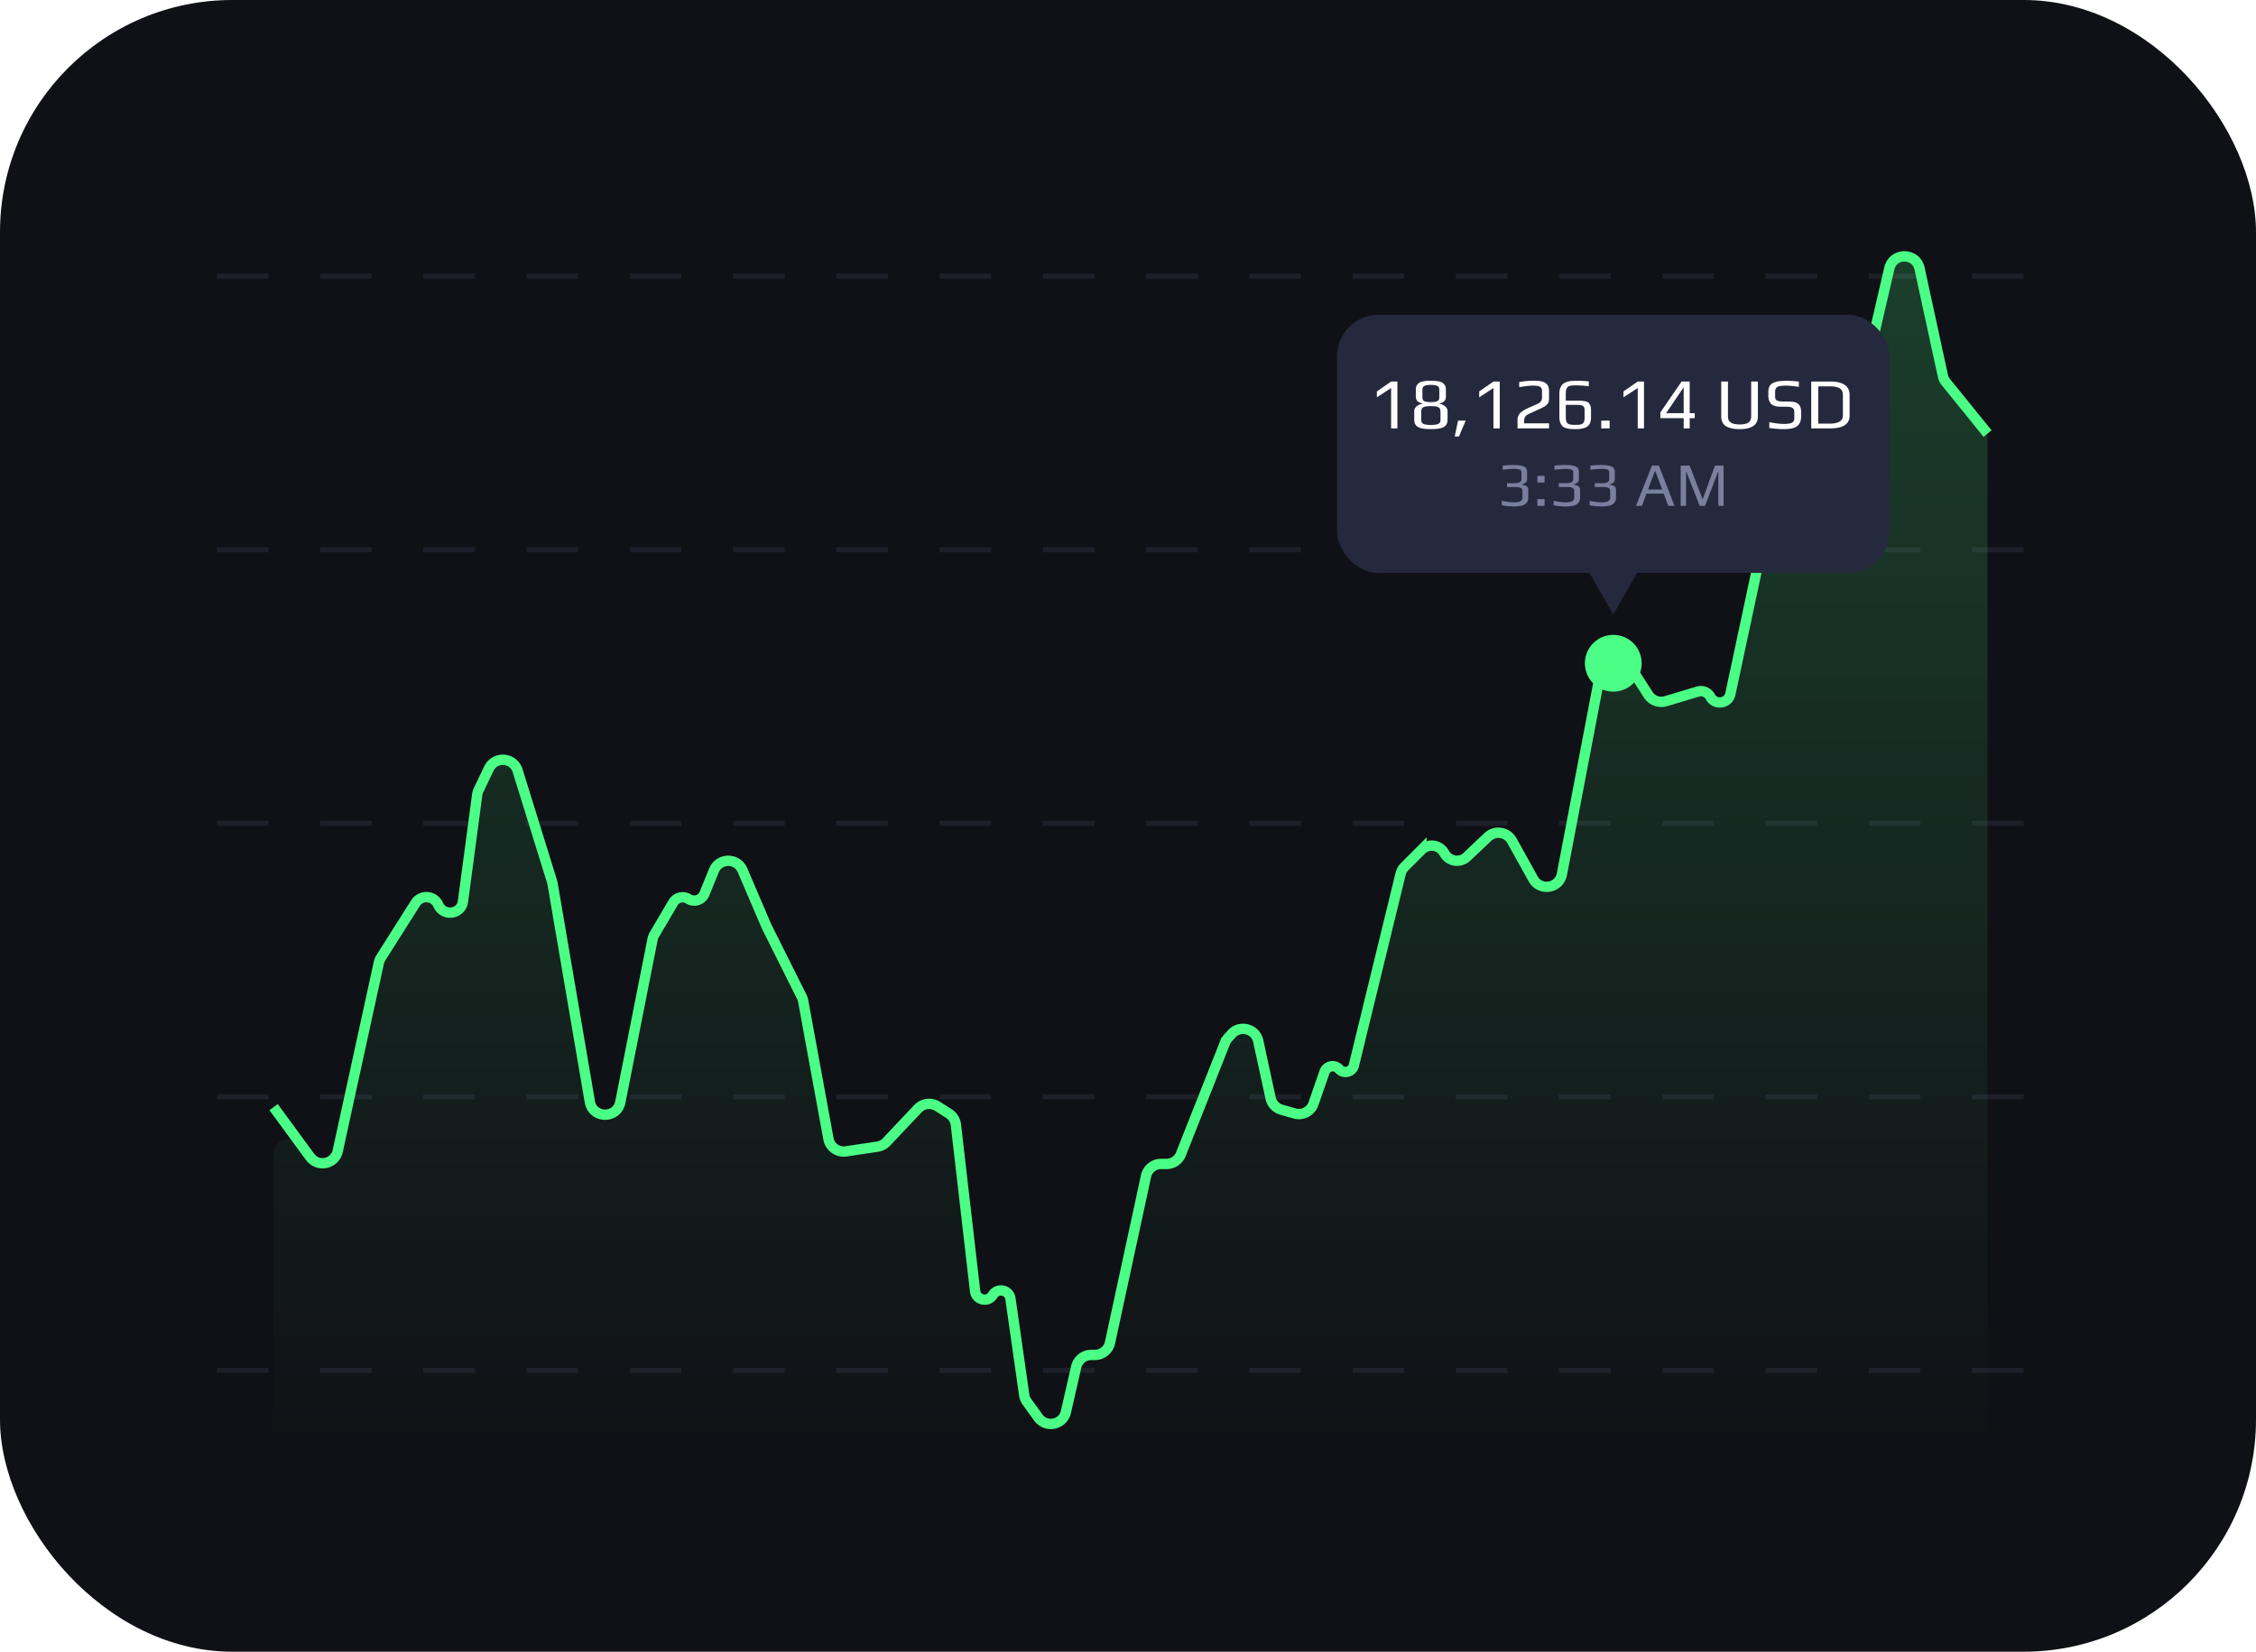 <svg width="437" height="320" fill="none" xmlns="http://www.w3.org/2000/svg"><rect width="437" height="320" rx="45" fill="#101116"/><path stroke="#1D1F29" stroke-dasharray="10 10" d="M42 53.5h350M42 106.5h350M42 159.5h350M42 212.5h350M42 265.5h350"/><path d="m53 214.5 7.068 9.639c1.528 2.083 4.8 1.39 5.35-1.134l7.969-36.487c.075-.343.209-.669.396-.966l6.697-10.572c1.074-1.697 3.608-1.507 4.417.332 1.022 2.322 4.45 1.835 4.785-.679l2.755-20.663a3.01 3.01 0 0 1 .268-.898l1.992-4.166c1.177-2.462 4.763-2.201 5.572.405L107 171l7.259 42.463c.561 3.283 5.253 3.344 5.9.077l6.242-31.54c.066-.331.186-.648.357-.939l3.633-6.176a2.13 2.13 0 0 1 2.964-.726 2.13 2.13 0 0 0 3.1-1.002l1.837-4.51c1.005-2.466 4.486-2.498 5.536-.049L148.5 179.5l6.809 13.619c.127.253.217.522.268.8l4.899 26.724a3 3 0 0 0 3.396 2.426l6.103-.915a3.002 3.002 0 0 0 1.736-.907l6.088-6.446a3 3 0 0 1 3.791-.471l2.204 1.403a3 3 0 0 1 1.37 2.187l3.718 32.228c.203 1.753 2.507 2.261 3.427.755.907-1.484 3.175-1.017 3.421.705l2.665 18.66c.069.481.254.938.538 1.332l2.187 3.028c1.511 2.091 4.782 1.427 5.357-1.088l1.99-8.708a3 3 0 0 1 2.925-2.332h.687a3 3 0 0 0 2.933-2.366l6.976-32.268a3 3 0 0 1 2.933-2.366h1.04a2.999 2.999 0 0 0 2.789-1.896l8.549-21.595a3 3 0 0 1 .569-.914l.712-.783c1.641-1.805 4.636-1 5.152 1.384l2.388 11.047a3 3 0 0 0 2.108 2.251l2.546.727a2.999 2.999 0 0 0 3.657-1.899l2.136-6.139a1.668 1.668 0 0 1 2.821-.56c.893 1.005 2.547.594 2.865-.712l9.048-37.095c.13-.534.405-1.022.793-1.41l3.259-3.259a2.786 2.786 0 0 1 4.422.649 2.784 2.784 0 0 0 4.367.701l4.05-3.837a3 3 0 0 1 4.686.721l4.104 7.387c1.362 2.451 5.044 1.86 5.569-.894l7.54-39.496c.509-2.662 4.006-3.339 5.471-1.06l3.716 5.782a3.002 3.002 0 0 0 3.386 1.251l6.206-1.862a2.086 2.086 0 0 1 2.437 1.01c.921 1.71 3.473 1.345 3.879-.554l7.326-34.317c.459-2.152 3.002-3.094 4.752-1.76l3.046 2.321c1.732 1.319 4.248.413 4.741-1.707l10.928-46.993c.725-3.117 5.174-3.085 5.854.042l4.516 20.773c.099.457.305.886.599 1.25L385 84" stroke="#4BFF86" stroke-width="2"/><path d="m60.068 224.139-1.649-2.249c-1.714-2.338-5.419-1.125-5.419 1.774V277a3 3 0 0 0 3 3h326a3 3 0 0 0 3-3V85.062c0-.687-.236-1.353-.668-1.888l-7.384-9.12a3.002 3.002 0 0 1-.599-1.25l-4.516-20.773c-.68-3.127-5.129-3.159-5.854-.042l-10.928 46.993c-.493 2.12-3.009 3.026-4.741 1.707l-3.046-2.321c-1.75-1.334-4.293-.392-4.752 1.76l-7.326 34.317c-.406 1.899-2.958 2.264-3.879.554a2.086 2.086 0 0 0-2.437-1.01l-6.206 1.862a3.002 3.002 0 0 1-3.386-1.251l-3.716-5.782c-1.465-2.279-4.962-1.602-5.471 1.06l-7.54 39.496c-.525 2.754-4.207 3.345-5.569.894l-4.104-7.387a3 3 0 0 0-4.686-.721l-4.05 3.837a2.784 2.784 0 0 1-4.367-.701 2.786 2.786 0 0 0-4.422-.649l-3.259 3.259a2.998 2.998 0 0 0-.793 1.41l-9.048 37.095c-.318 1.306-1.972 1.717-2.865.712a1.668 1.668 0 0 0-2.821.56l-2.136 6.139a2.999 2.999 0 0 1-3.657 1.899l-2.546-.727a3 3 0 0 1-2.108-2.251l-2.388-11.047c-.516-2.384-3.511-3.189-5.152-1.384l-.712.783a3 3 0 0 0-.569.914l-8.549 21.595a2.999 2.999 0 0 1-2.789 1.896h-1.04a3 3 0 0 0-2.933 2.366l-6.976 32.268a3 3 0 0 1-2.933 2.366h-.687a3 3 0 0 0-2.925 2.332l-1.99 8.708c-.575 2.515-3.846 3.179-5.357 1.088l-2.187-3.028a3.01 3.01 0 0 1-.538-1.332l-2.665-18.66c-.246-1.722-2.514-2.189-3.421-.705-.92 1.506-3.224.998-3.427-.755l-3.718-32.228a3 3 0 0 0-1.37-2.187l-2.204-1.403a3 3 0 0 0-3.791.471l-6.088 6.446a3.002 3.002 0 0 1-1.736.907l-6.103.915a3 3 0 0 1-3.396-2.426l-4.899-26.724a2.98 2.98 0 0 0-.268-.8L148.5 179.5l-4.672-10.902c-1.05-2.449-4.531-2.417-5.536.049l-1.837 4.51a2.13 2.13 0 0 1-3.1 1.002 2.13 2.13 0 0 0-2.964.726l-3.633 6.176a3.015 3.015 0 0 0-.357.939l-6.242 31.54c-.647 3.267-5.339 3.206-5.9-.077L107 171l-6.731-21.689c-.809-2.606-4.395-2.867-5.572-.405l-1.992 4.166a3.01 3.01 0 0 0-.268.898l-2.755 20.663c-.335 2.514-3.763 3.001-4.785.679-.809-1.839-3.343-2.029-4.418-.332l-6.696 10.572a3.006 3.006 0 0 0-.396.966l-7.969 36.487c-.55 2.524-3.822 3.217-5.35 1.134Z" fill="url('#paint0_linear_1_775')" fill-opacity=".2"/><rect x="259" y="61" width="107" height="50" rx="8" fill="#25293D"/><path d="m269.466 75.174-2.758 1.806v-1.148l2.772-1.918h1.204V83h-1.218v-7.826Zm7.701 7.966c-1.139 0-1.96-.135-2.464-.406-.504-.28-.756-.737-.756-1.372v-1.694c0-.364.14-.667.42-.91.289-.252.672-.434 1.148-.546v-.056c-.42-.093-.737-.243-.952-.448-.205-.205-.308-.49-.308-.854V75.44c0-.261.042-.485.126-.672.084-.187.224-.364.42-.532.401-.317 1.19-.476 2.366-.476 1.176 0 1.965.159 2.366.476.196.168.336.345.42.532.084.187.126.41.126.672v1.414c0 .364-.103.649-.308.854-.205.205-.518.355-.938.448v.056c.476.112.854.294 1.134.546.289.243.434.546.434.91v1.666c0 .653-.252 1.12-.756 1.4-.495.27-1.321.406-2.478.406Zm0-5.236c.616 0 1.041-.065 1.274-.196.243-.13.364-.373.364-.728v-1.47c0-.345-.126-.588-.378-.728s-.672-.21-1.26-.21-1.008.07-1.26.21c-.252.14-.378.383-.378.728v1.47c0 .355.117.597.35.728.243.13.672.196 1.288.196Zm0 4.424c.681 0 1.162-.07 1.442-.21.28-.14.42-.378.42-.714V79.71c0-.476-.201-.775-.602-.896a2.503 2.503 0 0 0-.546-.098 6.896 6.896 0 0 0-.714-.028c-.308 0-.541.01-.7.028-.159.01-.341.042-.546.098-.411.121-.616.42-.616.896v1.694c0 .336.14.574.42.714.28.14.761.21 1.442.21Zm5.265-.84h1.484l-1.316 3.08h-.812l.644-3.08Zm6.858-6.314-2.758 1.806v-1.148l2.772-1.918h1.204V83h-1.218v-7.826Zm4.663 6.202c0-.261.042-.504.126-.728.094-.233.21-.43.35-.588.112-.13.28-.27.504-.42.234-.159.453-.29.658-.392.178-.093.411-.2.7-.322l1.512-.672c.598-.261.896-.667.896-1.218V75.79c0-.43-.13-.714-.392-.854-.261-.15-.718-.224-1.372-.224-.644 0-1.53.098-2.66.294v-.98a15.802 15.802 0 0 1 2.926-.266c1.008 0 1.736.154 2.184.462.448.299.672.803.672 1.512v1.484c0 .336-.056.616-.168.84-.112.215-.294.41-.546.588-.242.168-.602.36-1.078.574l-2.1.966c-.616.28-.924.69-.924 1.232v.602h4.816V83h-6.104v-1.624Zm11.159 1.764c-.41 0-.742-.014-.994-.042a4.227 4.227 0 0 1-.784-.168c-.289-.084-.518-.205-.686-.364-.168-.168-.308-.401-.42-.7a2.986 2.986 0 0 1-.168-1.05v-4.592c0-.42.066-.789.196-1.106.14-.317.318-.57.532-.756.187-.159.439-.285.756-.378.318-.103.635-.168.952-.196.355-.019.677-.028.966-.028.57 0 1.335.042 2.296.126v.952a20.211 20.211 0 0 0-2.478-.182c-.522 0-.919.037-1.19.112a.963.963 0 0 0-.602.448c-.121.215-.182.541-.182.98v1.428h2.058c.467 0 .817.01 1.05.028.234.019.481.056.742.112.262.056.453.15.574.28.131.13.243.317.336.56.084.233.126.527.126.882v1.33c0 1.008-.317 1.661-.952 1.96-.308.14-.616.233-.924.28a6.972 6.972 0 0 1-1.204.084Zm.028-.826c.495 0 .864-.033 1.106-.098.252-.075.43-.21.532-.406.112-.205.168-.513.168-.924v-1.358c0-.308-.046-.537-.14-.686-.093-.159-.266-.266-.518-.322-.252-.056-.639-.084-1.162-.084h-1.82v2.45c0 .41.056.719.168.924.112.196.294.331.546.406.252.065.626.098 1.12.098Zm5.028-.826h1.624V83h-1.624v-1.512Zm7.068-6.314-2.758 1.806v-1.148l2.772-1.918h1.204V83h-1.218v-7.826Zm8.905 5.838h-4.522v-1.106l4.116-5.992h1.568v6.132h.98v.966h-.98V83h-1.162v-1.988Zm0-.966V75.02l-3.402 5.026h3.402Zm10.815 3.094c-.494 0-.928-.033-1.302-.098a4.644 4.644 0 0 1-1.078-.336 1.889 1.889 0 0 1-.868-.77c-.196-.345-.294-.765-.294-1.26v-6.762h1.302v6.748c0 .57.192.975.574 1.218.383.233.948.35 1.694.35.747 0 1.302-.117 1.666-.35.374-.243.56-.649.56-1.218v-6.748h1.302v6.762c0 1.643-1.185 2.464-3.556 2.464Zm8.537 0c-.774 0-1.698-.075-2.772-.224v-1.134c1.083.233 2.035.35 2.856.35.691 0 1.195-.075 1.512-.224.318-.159.476-.448.476-.868v-1.176c0-.392-.112-.667-.336-.826-.224-.159-.616-.238-1.176-.238h-1.064c-.886 0-1.516-.177-1.89-.532-.373-.355-.56-.905-.56-1.652v-.728c0-.495.108-.896.322-1.204.224-.308.593-.537 1.106-.686.523-.15 1.237-.224 2.142-.224.607 0 1.386.051 2.338.154v1.022c-1.064-.159-1.876-.238-2.436-.238-.868 0-1.442.084-1.722.252-.289.177-.434.471-.434.882v1.036c0 .317.112.55.336.7.234.14.63.21 1.19.21h1.092c.626 0 1.111.075 1.456.224.355.15.602.378.742.686.15.299.224.705.224 1.218v.658c0 .644-.121 1.153-.364 1.526-.233.373-.597.64-1.092.798-.494.159-1.143.238-1.946.238Zm5.353-9.226h3.612c2.548 0 3.822.868 3.822 2.604v4.018c0 1.643-1.269 2.464-3.808 2.464h-3.626v-9.086Zm3.528 8.162c1.736 0 2.604-.523 2.604-1.568v-4.004c0-.336-.07-.62-.21-.854a1.271 1.271 0 0 0-.588-.518 3.238 3.238 0 0 0-.784-.21 5.67 5.67 0 0 0-.952-.07h-2.24v7.224h2.17Z" fill="#fff"/><path d="M293.192 98.12c-.672 0-1.428-.076-2.268-.228v-.864c.952.2 1.748.3 2.388.3 1.064 0 1.596-.3 1.596-.9v-1.332c0-.328-.176-.544-.528-.648a2.664 2.664 0 0 0-.456-.072 4.233 4.233 0 0 0-.504-.024h-1.5v-.744h1.296c.208 0 .376-.004.504-.012a3 3 0 0 0 .444-.096.732.732 0 0 0 .408-.228.64.64 0 0 0 .144-.432v-1.392c0-.408-.48-.612-1.44-.612-.64 0-1.372.064-2.196.192V90.2a21.01 21.01 0 0 1 2.184-.108c.888 0 1.532.1 1.932.3.408.192.612.524.612.996v1.5c0 .248-.1.456-.3.624-.2.16-.456.264-.768.312v.048c.192.032.348.068.468.108.128.032.264.084.408.156.28.144.42.396.42.756v1.56c0 .272-.06.516-.18.732-.12.216-.272.384-.456.504-.16.112-.372.204-.636.276a5.48 5.48 0 0 1-.78.132c-.304.016-.568.024-.792.024Zm4.609-5.928h1.392v1.296h-1.392v-1.296Zm0 4.512h1.392V98h-1.392v-1.296Zm5.422 1.416c-.672 0-1.428-.076-2.268-.228v-.864c.952.2 1.748.3 2.388.3 1.064 0 1.596-.3 1.596-.9v-1.332c0-.328-.176-.544-.528-.648a2.664 2.664 0 0 0-.456-.072 4.233 4.233 0 0 0-.504-.024h-1.5v-.744h1.296c.208 0 .376-.004.504-.012a3 3 0 0 0 .444-.096.732.732 0 0 0 .408-.228.64.64 0 0 0 .144-.432v-1.392c0-.408-.48-.612-1.44-.612-.64 0-1.372.064-2.196.192V90.2a21.01 21.01 0 0 1 2.184-.108c.888 0 1.532.1 1.932.3.408.192.612.524.612.996v1.5c0 .248-.1.456-.3.624-.2.16-.456.264-.768.312v.048c.192.032.348.068.468.108.128.032.264.084.408.156.28.144.42.396.42.756v1.56c0 .272-.06.516-.18.732-.12.216-.272.384-.456.504-.16.112-.372.204-.636.276a5.48 5.48 0 0 1-.78.132c-.304.016-.568.024-.792.024Zm6.961 0c-.672 0-1.428-.076-2.268-.228v-.864c.952.2 1.748.3 2.388.3 1.064 0 1.596-.3 1.596-.9v-1.332c0-.328-.176-.544-.528-.648a2.664 2.664 0 0 0-.456-.072 4.233 4.233 0 0 0-.504-.024h-1.5v-.744h1.296c.208 0 .376-.004.504-.012a3 3 0 0 0 .444-.096.732.732 0 0 0 .408-.228.64.64 0 0 0 .144-.432v-1.392c0-.408-.48-.612-1.44-.612-.64 0-1.372.064-2.196.192V90.2a21.01 21.01 0 0 1 2.184-.108c.888 0 1.532.1 1.932.3.408.192.612.524.612.996v1.5c0 .248-.1.456-.3.624-.2.16-.456.264-.768.312v.048c.192.032.348.068.468.108.128.032.264.084.408.156.28.144.42.396.42.756v1.56c0 .272-.06.516-.18.732-.12.216-.272.384-.456.504-.16.112-.372.204-.636.276a5.48 5.48 0 0 1-.78.132c-.304.016-.568.024-.792.024Zm9.811-7.908h1.344L324.363 98h-1.212l-.888-2.364h-3.336L318.051 98h-1.152l3.096-7.788Zm1.98 4.62-1.32-3.516h-.108l-1.32 3.516h2.748Zm3.58-4.62h1.74l2.496 6.48.036.012 2.364-6.492h1.68V98h-1.02v-6.588h-.06L330.283 98h-1.044l-2.58-6.588h-.06V98h-1.044v-7.788Z" fill="#79809E"/><path d="m312.5 119-4.763-8.25h9.526L312.5 119Z" fill="#25293D"/><g filter="url('#filter0_d_1_775')"><circle cx="312.5" cy="128.5" r="5.5" fill="#4BFF86"/></g><defs><linearGradient id="paint0_linear_1_775" x1="219" y1="39" x2="219" y2="280" gradientUnits="userSpaceOnUse"><stop stop-color="#4BFF86"/><stop offset="1" stop-color="#4BFF86" stop-opacity="0"/></linearGradient><filter id="filter0_d_1_775" x="298" y="114" width="29" height="29" filterUnits="userSpaceOnUse" color-interpolation-filters="sRGB"><feFlood flood-opacity="0" result="BackgroundImageFix"/><feColorMatrix in="SourceAlpha" values="0 0 0 0 0 0 0 0 0 0 0 0 0 0 0 0 0 0 127 0" result="hardAlpha"/><feOffset/><feGaussianBlur stdDeviation="4.5"/><feComposite in2="hardAlpha" operator="out"/><feColorMatrix values="0 0 0 0 0.294 0 0 0 0 1 0 0 0 0 0.525 0 0 0 0.5 0"/><feBlend in2="BackgroundImageFix" result="effect1_dropShadow_1_775"/><feBlend in="SourceGraphic" in2="effect1_dropShadow_1_775" result="shape"/></filter></defs></svg>